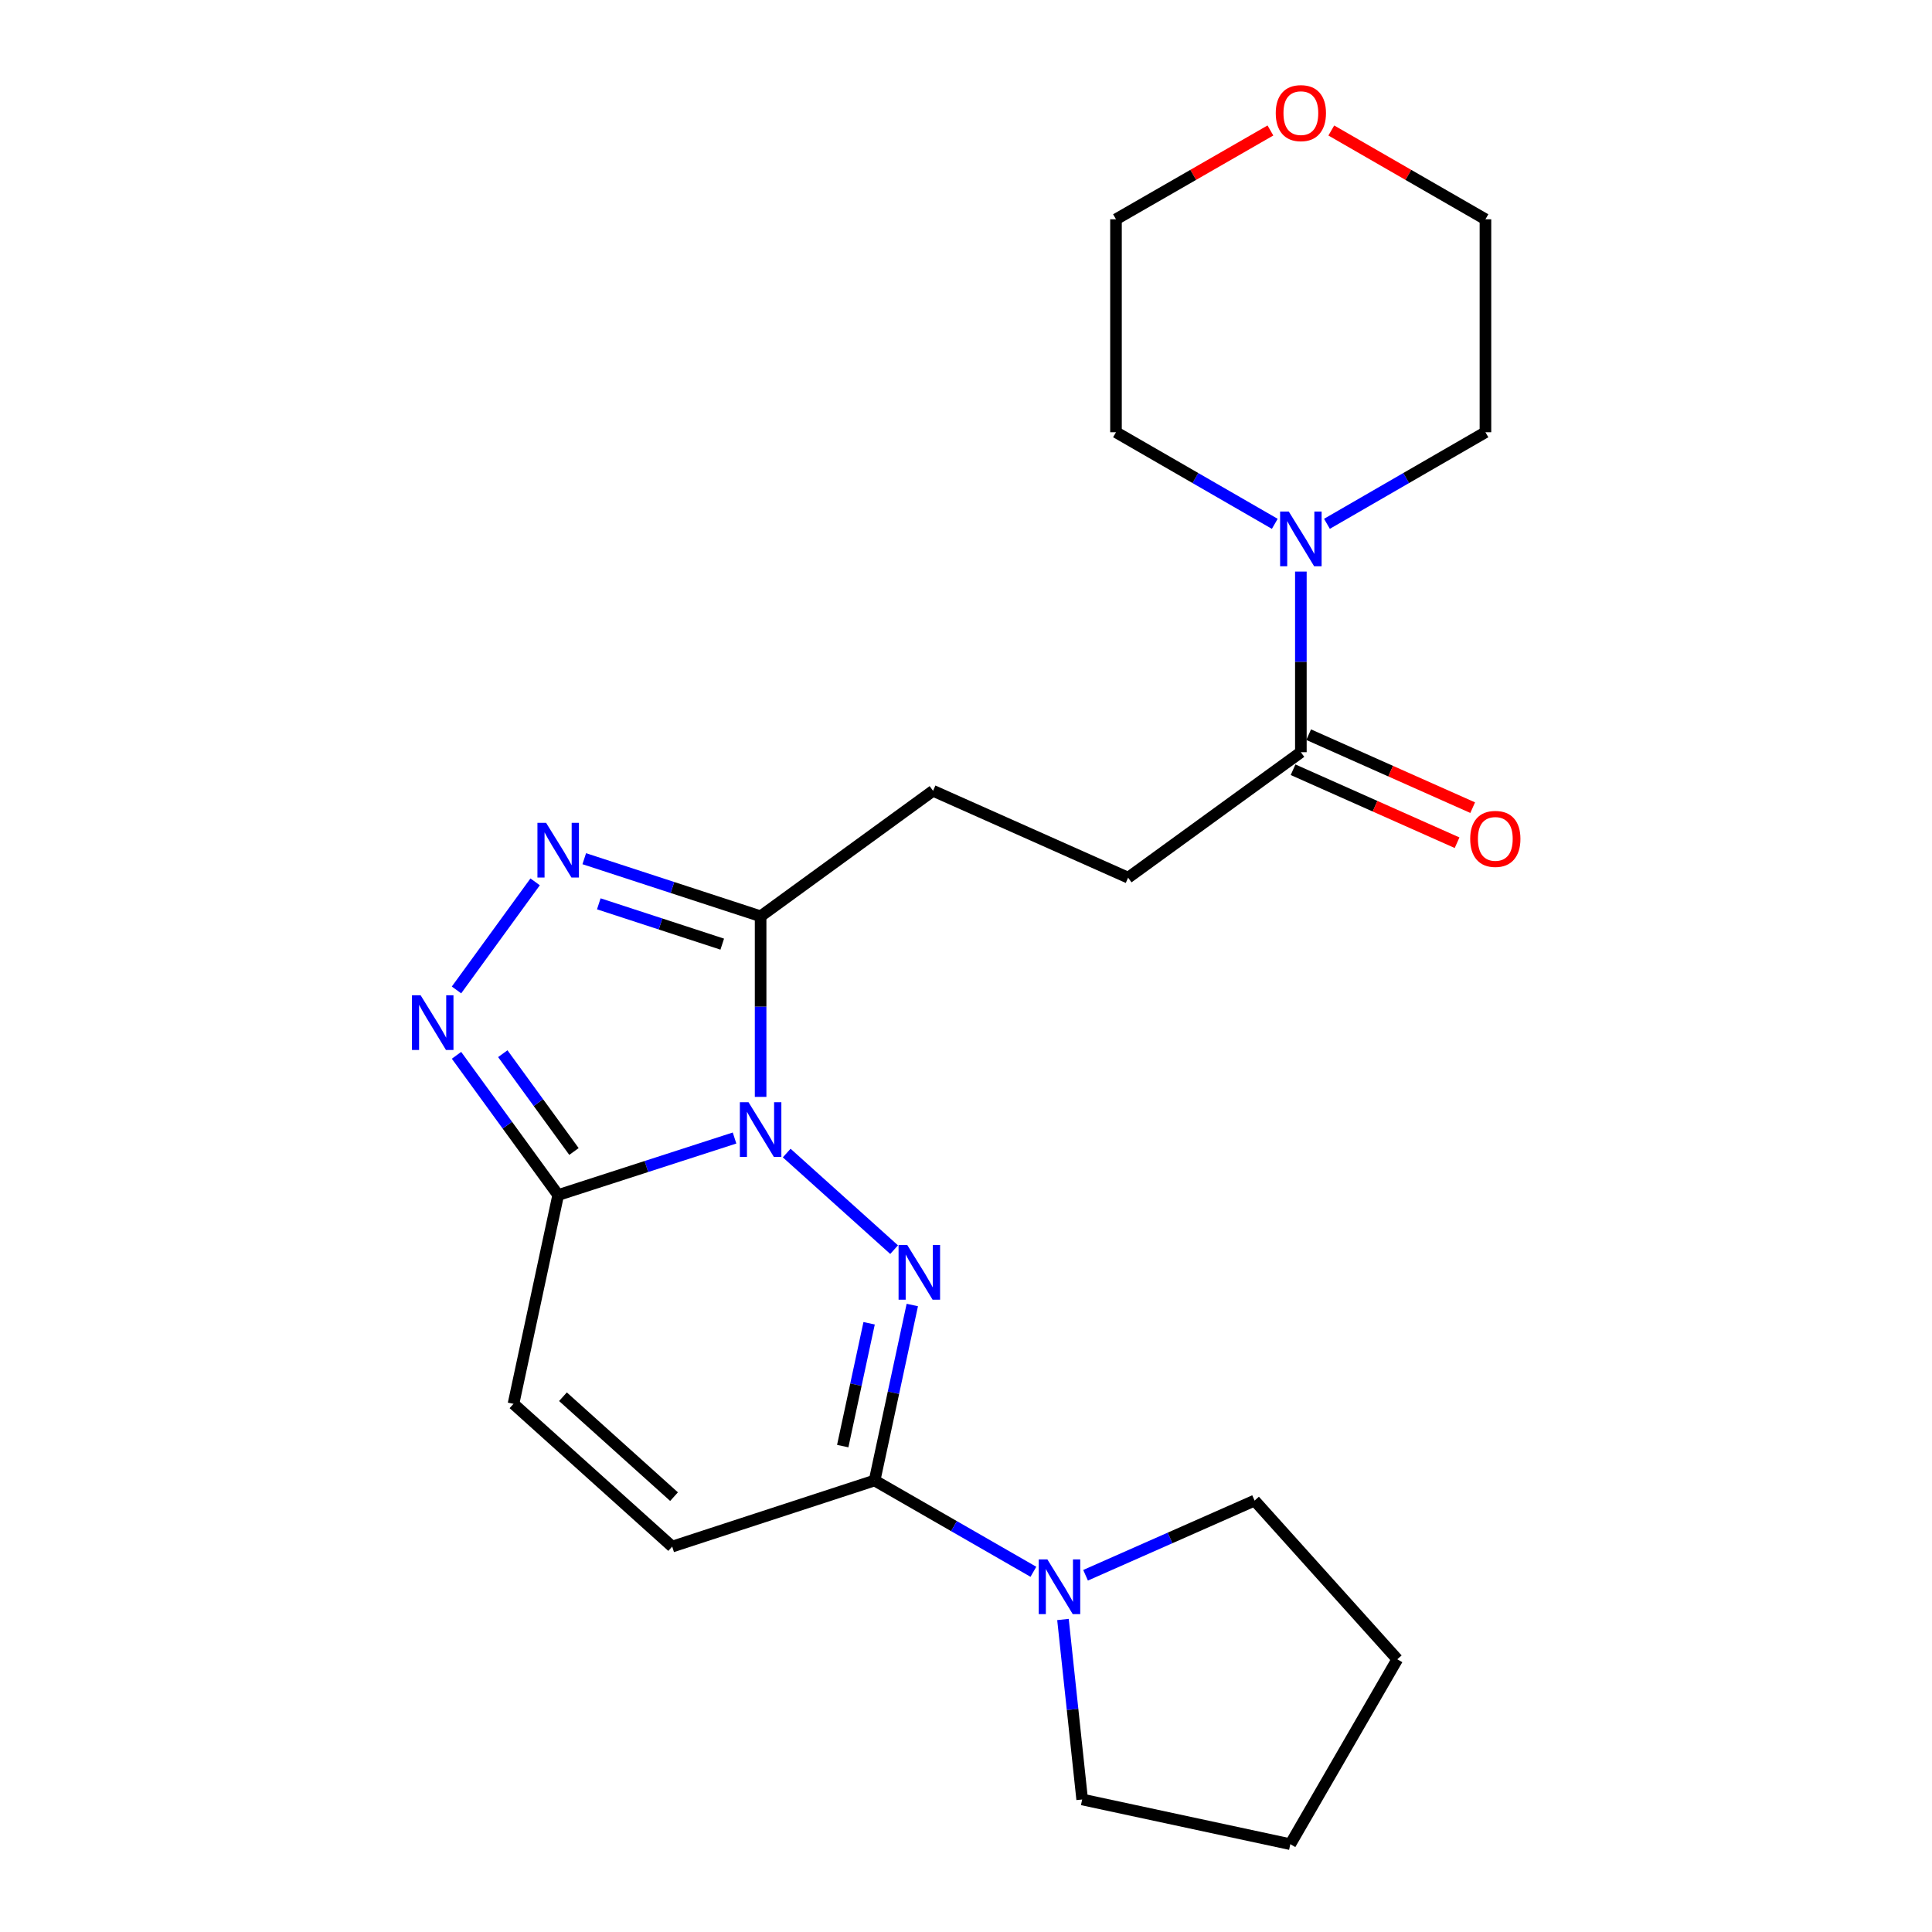 <?xml version='1.0' encoding='iso-8859-1'?>
<svg version='1.1' baseProfile='full'
              xmlns='http://www.w3.org/2000/svg'
                      xmlns:rdkit='http://www.rdkit.org/xml'
                      xmlns:xlink='http://www.w3.org/1999/xlink'
                  xml:space='preserve'
width='1000px' height='1000px' viewBox='0 0 1000 1000'>
<!-- END OF HEADER -->
<rect style='opacity:1.0;fill:#FFFFFF;stroke:none' width='1000' height='1000' x='0' y='0'> </rect>
<path class='bond-0' d='M 407.193,596.815 L 462.791,646.819' style='fill:none;fill-rule:evenodd;stroke:#0000FF;stroke-width:6px;stroke-linecap:butt;stroke-linejoin:miter;stroke-opacity:1' />
<path class='bond-1' d='M 380.198,589.034 L 334.557,603.79' style='fill:none;fill-rule:evenodd;stroke:#0000FF;stroke-width:6px;stroke-linecap:butt;stroke-linejoin:miter;stroke-opacity:1' />
<path class='bond-1' d='M 334.557,603.79 L 288.916,618.545' style='fill:none;fill-rule:evenodd;stroke:#000000;stroke-width:6px;stroke-linecap:butt;stroke-linejoin:miter;stroke-opacity:1' />
<path class='bond-2' d='M 393.691,567.752 L 393.691,521.01' style='fill:none;fill-rule:evenodd;stroke:#0000FF;stroke-width:6px;stroke-linecap:butt;stroke-linejoin:miter;stroke-opacity:1' />
<path class='bond-2' d='M 393.691,521.01 L 393.691,474.269' style='fill:none;fill-rule:evenodd;stroke:#000000;stroke-width:6px;stroke-linecap:butt;stroke-linejoin:miter;stroke-opacity:1' />
<path class='bond-3' d='M 472.206,675.469 L 462.45,720.883' style='fill:none;fill-rule:evenodd;stroke:#0000FF;stroke-width:6px;stroke-linecap:butt;stroke-linejoin:miter;stroke-opacity:1' />
<path class='bond-3' d='M 462.45,720.883 L 452.695,766.298' style='fill:none;fill-rule:evenodd;stroke:#000000;stroke-width:6px;stroke-linecap:butt;stroke-linejoin:miter;stroke-opacity:1' />
<path class='bond-3' d='M 449.855,684.921 L 443.027,716.711' style='fill:none;fill-rule:evenodd;stroke:#0000FF;stroke-width:6px;stroke-linecap:butt;stroke-linejoin:miter;stroke-opacity:1' />
<path class='bond-3' d='M 443.027,716.711 L 436.198,748.501' style='fill:none;fill-rule:evenodd;stroke:#000000;stroke-width:6px;stroke-linecap:butt;stroke-linejoin:miter;stroke-opacity:1' />
<path class='bond-4' d='M 288.916,618.545 L 262.602,582.387' style='fill:none;fill-rule:evenodd;stroke:#000000;stroke-width:6px;stroke-linecap:butt;stroke-linejoin:miter;stroke-opacity:1' />
<path class='bond-4' d='M 262.602,582.387 L 236.287,546.229' style='fill:none;fill-rule:evenodd;stroke:#0000FF;stroke-width:6px;stroke-linecap:butt;stroke-linejoin:miter;stroke-opacity:1' />
<path class='bond-4' d='M 297.085,596.007 L 278.665,570.697' style='fill:none;fill-rule:evenodd;stroke:#000000;stroke-width:6px;stroke-linecap:butt;stroke-linejoin:miter;stroke-opacity:1' />
<path class='bond-4' d='M 278.665,570.697 L 260.245,545.387' style='fill:none;fill-rule:evenodd;stroke:#0000FF;stroke-width:6px;stroke-linecap:butt;stroke-linejoin:miter;stroke-opacity:1' />
<path class='bond-7' d='M 288.916,618.545 L 265.782,726.631' style='fill:none;fill-rule:evenodd;stroke:#000000;stroke-width:6px;stroke-linecap:butt;stroke-linejoin:miter;stroke-opacity:1' />
<path class='bond-5' d='M 393.691,474.269 L 348.051,459.365' style='fill:none;fill-rule:evenodd;stroke:#000000;stroke-width:6px;stroke-linecap:butt;stroke-linejoin:miter;stroke-opacity:1' />
<path class='bond-5' d='M 348.051,459.365 L 302.411,444.461' style='fill:none;fill-rule:evenodd;stroke:#0000FF;stroke-width:6px;stroke-linecap:butt;stroke-linejoin:miter;stroke-opacity:1' />
<path class='bond-5' d='M 373.832,488.683 L 341.884,478.25' style='fill:none;fill-rule:evenodd;stroke:#000000;stroke-width:6px;stroke-linecap:butt;stroke-linejoin:miter;stroke-opacity:1' />
<path class='bond-5' d='M 341.884,478.25 L 309.936,467.817' style='fill:none;fill-rule:evenodd;stroke:#0000FF;stroke-width:6px;stroke-linecap:butt;stroke-linejoin:miter;stroke-opacity:1' />
<path class='bond-11' d='M 393.691,474.269 L 482.947,409.316' style='fill:none;fill-rule:evenodd;stroke:#000000;stroke-width:6px;stroke-linecap:butt;stroke-linejoin:miter;stroke-opacity:1' />
<path class='bond-6' d='M 452.695,766.298 L 493.79,789.927' style='fill:none;fill-rule:evenodd;stroke:#000000;stroke-width:6px;stroke-linecap:butt;stroke-linejoin:miter;stroke-opacity:1' />
<path class='bond-6' d='M 493.79,789.927 L 534.886,813.555' style='fill:none;fill-rule:evenodd;stroke:#0000FF;stroke-width:6px;stroke-linecap:butt;stroke-linejoin:miter;stroke-opacity:1' />
<path class='bond-24' d='M 452.695,766.298 L 347.92,800.512' style='fill:none;fill-rule:evenodd;stroke:#000000;stroke-width:6px;stroke-linecap:butt;stroke-linejoin:miter;stroke-opacity:1' />
<path class='bond-23' d='M 236.284,512.391 L 276.986,456.45' style='fill:none;fill-rule:evenodd;stroke:#0000FF;stroke-width:6px;stroke-linecap:butt;stroke-linejoin:miter;stroke-opacity:1' />
<path class='bond-17' d='M 561.886,815.352 L 605.63,796.023' style='fill:none;fill-rule:evenodd;stroke:#0000FF;stroke-width:6px;stroke-linecap:butt;stroke-linejoin:miter;stroke-opacity:1' />
<path class='bond-17' d='M 605.63,796.023 L 649.375,776.695' style='fill:none;fill-rule:evenodd;stroke:#000000;stroke-width:6px;stroke-linecap:butt;stroke-linejoin:miter;stroke-opacity:1' />
<path class='bond-18' d='M 550.192,838.245 L 555.16,884.823' style='fill:none;fill-rule:evenodd;stroke:#0000FF;stroke-width:6px;stroke-linecap:butt;stroke-linejoin:miter;stroke-opacity:1' />
<path class='bond-18' d='M 555.16,884.823 L 560.129,931.401' style='fill:none;fill-rule:evenodd;stroke:#000000;stroke-width:6px;stroke-linecap:butt;stroke-linejoin:miter;stroke-opacity:1' />
<path class='bond-8' d='M 265.782,726.631 L 347.92,800.512' style='fill:none;fill-rule:evenodd;stroke:#000000;stroke-width:6px;stroke-linecap:butt;stroke-linejoin:miter;stroke-opacity:1' />
<path class='bond-8' d='M 291.389,722.942 L 348.885,774.66' style='fill:none;fill-rule:evenodd;stroke:#000000;stroke-width:6px;stroke-linecap:butt;stroke-linejoin:miter;stroke-opacity:1' />
<path class='bond-9' d='M 673.325,295.844 L 673.325,342.591' style='fill:none;fill-rule:evenodd;stroke:#0000FF;stroke-width:6px;stroke-linecap:butt;stroke-linejoin:miter;stroke-opacity:1' />
<path class='bond-9' d='M 673.325,342.591 L 673.325,389.339' style='fill:none;fill-rule:evenodd;stroke:#000000;stroke-width:6px;stroke-linecap:butt;stroke-linejoin:miter;stroke-opacity:1' />
<path class='bond-15' d='M 686.823,271.125 L 727.843,247.427' style='fill:none;fill-rule:evenodd;stroke:#0000FF;stroke-width:6px;stroke-linecap:butt;stroke-linejoin:miter;stroke-opacity:1' />
<path class='bond-15' d='M 727.843,247.427 L 768.862,223.728' style='fill:none;fill-rule:evenodd;stroke:#000000;stroke-width:6px;stroke-linecap:butt;stroke-linejoin:miter;stroke-opacity:1' />
<path class='bond-16' d='M 659.823,271.136 L 618.729,247.432' style='fill:none;fill-rule:evenodd;stroke:#0000FF;stroke-width:6px;stroke-linecap:butt;stroke-linejoin:miter;stroke-opacity:1' />
<path class='bond-16' d='M 618.729,247.432 L 577.634,223.728' style='fill:none;fill-rule:evenodd;stroke:#000000;stroke-width:6px;stroke-linecap:butt;stroke-linejoin:miter;stroke-opacity:1' />
<path class='bond-10' d='M 673.325,389.339 L 583.914,454.28' style='fill:none;fill-rule:evenodd;stroke:#000000;stroke-width:6px;stroke-linecap:butt;stroke-linejoin:miter;stroke-opacity:1' />
<path class='bond-13' d='M 669.287,398.414 L 711.733,417.303' style='fill:none;fill-rule:evenodd;stroke:#000000;stroke-width:6px;stroke-linecap:butt;stroke-linejoin:miter;stroke-opacity:1' />
<path class='bond-13' d='M 711.733,417.303 L 754.179,436.192' style='fill:none;fill-rule:evenodd;stroke:#FF0000;stroke-width:6px;stroke-linecap:butt;stroke-linejoin:miter;stroke-opacity:1' />
<path class='bond-13' d='M 677.364,380.263 L 719.81,399.152' style='fill:none;fill-rule:evenodd;stroke:#000000;stroke-width:6px;stroke-linecap:butt;stroke-linejoin:miter;stroke-opacity:1' />
<path class='bond-13' d='M 719.81,399.152 L 762.256,418.041' style='fill:none;fill-rule:evenodd;stroke:#FF0000;stroke-width:6px;stroke-linecap:butt;stroke-linejoin:miter;stroke-opacity:1' />
<path class='bond-12' d='M 482.947,409.316 L 583.914,454.28' style='fill:none;fill-rule:evenodd;stroke:#000000;stroke-width:6px;stroke-linecap:butt;stroke-linejoin:miter;stroke-opacity:1' />
<path class='bond-14' d='M 657.565,67.533 L 617.6,90.517' style='fill:none;fill-rule:evenodd;stroke:#FF0000;stroke-width:6px;stroke-linecap:butt;stroke-linejoin:miter;stroke-opacity:1' />
<path class='bond-14' d='M 617.6,90.517 L 577.634,113.501' style='fill:none;fill-rule:evenodd;stroke:#000000;stroke-width:6px;stroke-linecap:butt;stroke-linejoin:miter;stroke-opacity:1' />
<path class='bond-26' d='M 689.081,67.546 L 728.972,90.523' style='fill:none;fill-rule:evenodd;stroke:#FF0000;stroke-width:6px;stroke-linecap:butt;stroke-linejoin:miter;stroke-opacity:1' />
<path class='bond-26' d='M 728.972,90.523 L 768.862,113.501' style='fill:none;fill-rule:evenodd;stroke:#000000;stroke-width:6px;stroke-linecap:butt;stroke-linejoin:miter;stroke-opacity:1' />
<path class='bond-19' d='M 768.862,223.728 L 768.862,113.501' style='fill:none;fill-rule:evenodd;stroke:#000000;stroke-width:6px;stroke-linecap:butt;stroke-linejoin:miter;stroke-opacity:1' />
<path class='bond-20' d='M 577.634,223.728 L 577.634,113.501' style='fill:none;fill-rule:evenodd;stroke:#000000;stroke-width:6px;stroke-linecap:butt;stroke-linejoin:miter;stroke-opacity:1' />
<path class='bond-21' d='M 649.375,776.695 L 723.246,858.843' style='fill:none;fill-rule:evenodd;stroke:#000000;stroke-width:6px;stroke-linecap:butt;stroke-linejoin:miter;stroke-opacity:1' />
<path class='bond-22' d='M 560.129,931.401 L 667.862,954.545' style='fill:none;fill-rule:evenodd;stroke:#000000;stroke-width:6px;stroke-linecap:butt;stroke-linejoin:miter;stroke-opacity:1' />
<path class='bond-25' d='M 723.246,858.843 L 667.862,954.545' style='fill:none;fill-rule:evenodd;stroke:#000000;stroke-width:6px;stroke-linecap:butt;stroke-linejoin:miter;stroke-opacity:1' />
<path  class='atom-0' d='M 387.431 570.512
L 396.711 585.512
Q 397.631 586.992, 399.111 589.672
Q 400.591 592.352, 400.671 592.512
L 400.671 570.512
L 404.431 570.512
L 404.431 598.832
L 400.551 598.832
L 390.591 582.432
Q 389.431 580.512, 388.191 578.312
Q 386.991 576.112, 386.631 575.432
L 386.631 598.832
L 382.951 598.832
L 382.951 570.512
L 387.431 570.512
' fill='#0000FF'/>
<path  class='atom-1' d='M 469.579 644.394
L 478.859 659.394
Q 479.779 660.874, 481.259 663.554
Q 482.739 666.234, 482.819 666.394
L 482.819 644.394
L 486.579 644.394
L 486.579 672.714
L 482.699 672.714
L 472.739 656.314
Q 471.579 654.394, 470.339 652.194
Q 469.139 649.994, 468.779 649.314
L 468.779 672.714
L 465.099 672.714
L 465.099 644.394
L 469.579 644.394
' fill='#0000FF'/>
<path  class='atom-5' d='M 217.714 515.15
L 226.994 530.15
Q 227.914 531.63, 229.394 534.31
Q 230.874 536.99, 230.954 537.15
L 230.954 515.15
L 234.714 515.15
L 234.714 543.47
L 230.834 543.47
L 220.874 527.07
Q 219.714 525.15, 218.474 522.95
Q 217.274 520.75, 216.914 520.07
L 216.914 543.47
L 213.234 543.47
L 213.234 515.15
L 217.714 515.15
' fill='#0000FF'/>
<path  class='atom-6' d='M 282.656 425.894
L 291.936 440.894
Q 292.856 442.374, 294.336 445.054
Q 295.816 447.734, 295.896 447.894
L 295.896 425.894
L 299.656 425.894
L 299.656 454.214
L 295.776 454.214
L 285.816 437.814
Q 284.656 435.894, 283.416 433.694
Q 282.216 431.494, 281.856 430.814
L 281.856 454.214
L 278.176 454.214
L 278.176 425.894
L 282.656 425.894
' fill='#0000FF'/>
<path  class='atom-7' d='M 542.126 807.157
L 551.406 822.157
Q 552.326 823.637, 553.806 826.317
Q 555.286 828.997, 555.366 829.157
L 555.366 807.157
L 559.126 807.157
L 559.126 835.477
L 555.246 835.477
L 545.286 819.077
Q 544.126 817.157, 542.886 814.957
Q 541.686 812.757, 541.326 812.077
L 541.326 835.477
L 537.646 835.477
L 537.646 807.157
L 542.126 807.157
' fill='#0000FF'/>
<path  class='atom-10' d='M 667.065 264.764
L 676.345 279.764
Q 677.265 281.244, 678.745 283.924
Q 680.225 286.604, 680.305 286.764
L 680.305 264.764
L 684.065 264.764
L 684.065 293.084
L 680.185 293.084
L 670.225 276.684
Q 669.065 274.764, 667.825 272.564
Q 666.625 270.364, 666.265 269.684
L 666.265 293.084
L 662.585 293.084
L 662.585 264.764
L 667.065 264.764
' fill='#0000FF'/>
<path  class='atom-14' d='M 760.972 434.207
Q 760.972 427.407, 764.332 423.607
Q 767.692 419.807, 773.972 419.807
Q 780.252 419.807, 783.612 423.607
Q 786.972 427.407, 786.972 434.207
Q 786.972 441.087, 783.572 445.007
Q 780.172 448.887, 773.972 448.887
Q 767.732 448.887, 764.332 445.007
Q 760.972 441.127, 760.972 434.207
M 773.972 445.687
Q 778.292 445.687, 780.612 442.807
Q 782.972 439.887, 782.972 434.207
Q 782.972 428.647, 780.612 425.847
Q 778.292 423.007, 773.972 423.007
Q 769.652 423.007, 767.292 425.807
Q 764.972 428.607, 764.972 434.207
Q 764.972 439.927, 767.292 442.807
Q 769.652 445.687, 773.972 445.687
' fill='#FF0000'/>
<path  class='atom-15' d='M 660.325 58.55
Q 660.325 51.75, 663.685 47.95
Q 667.045 44.15, 673.325 44.15
Q 679.605 44.15, 682.965 47.95
Q 686.325 51.75, 686.325 58.55
Q 686.325 65.43, 682.925 69.35
Q 679.525 73.23, 673.325 73.23
Q 667.085 73.23, 663.685 69.35
Q 660.325 65.47, 660.325 58.55
M 673.325 70.03
Q 677.645 70.03, 679.965 67.15
Q 682.325 64.23, 682.325 58.55
Q 682.325 52.99, 679.965 50.19
Q 677.645 47.35, 673.325 47.35
Q 669.005 47.35, 666.645 50.15
Q 664.325 52.95, 664.325 58.55
Q 664.325 64.27, 666.645 67.15
Q 669.005 70.03, 673.325 70.03
' fill='#FF0000'/>
</svg>

